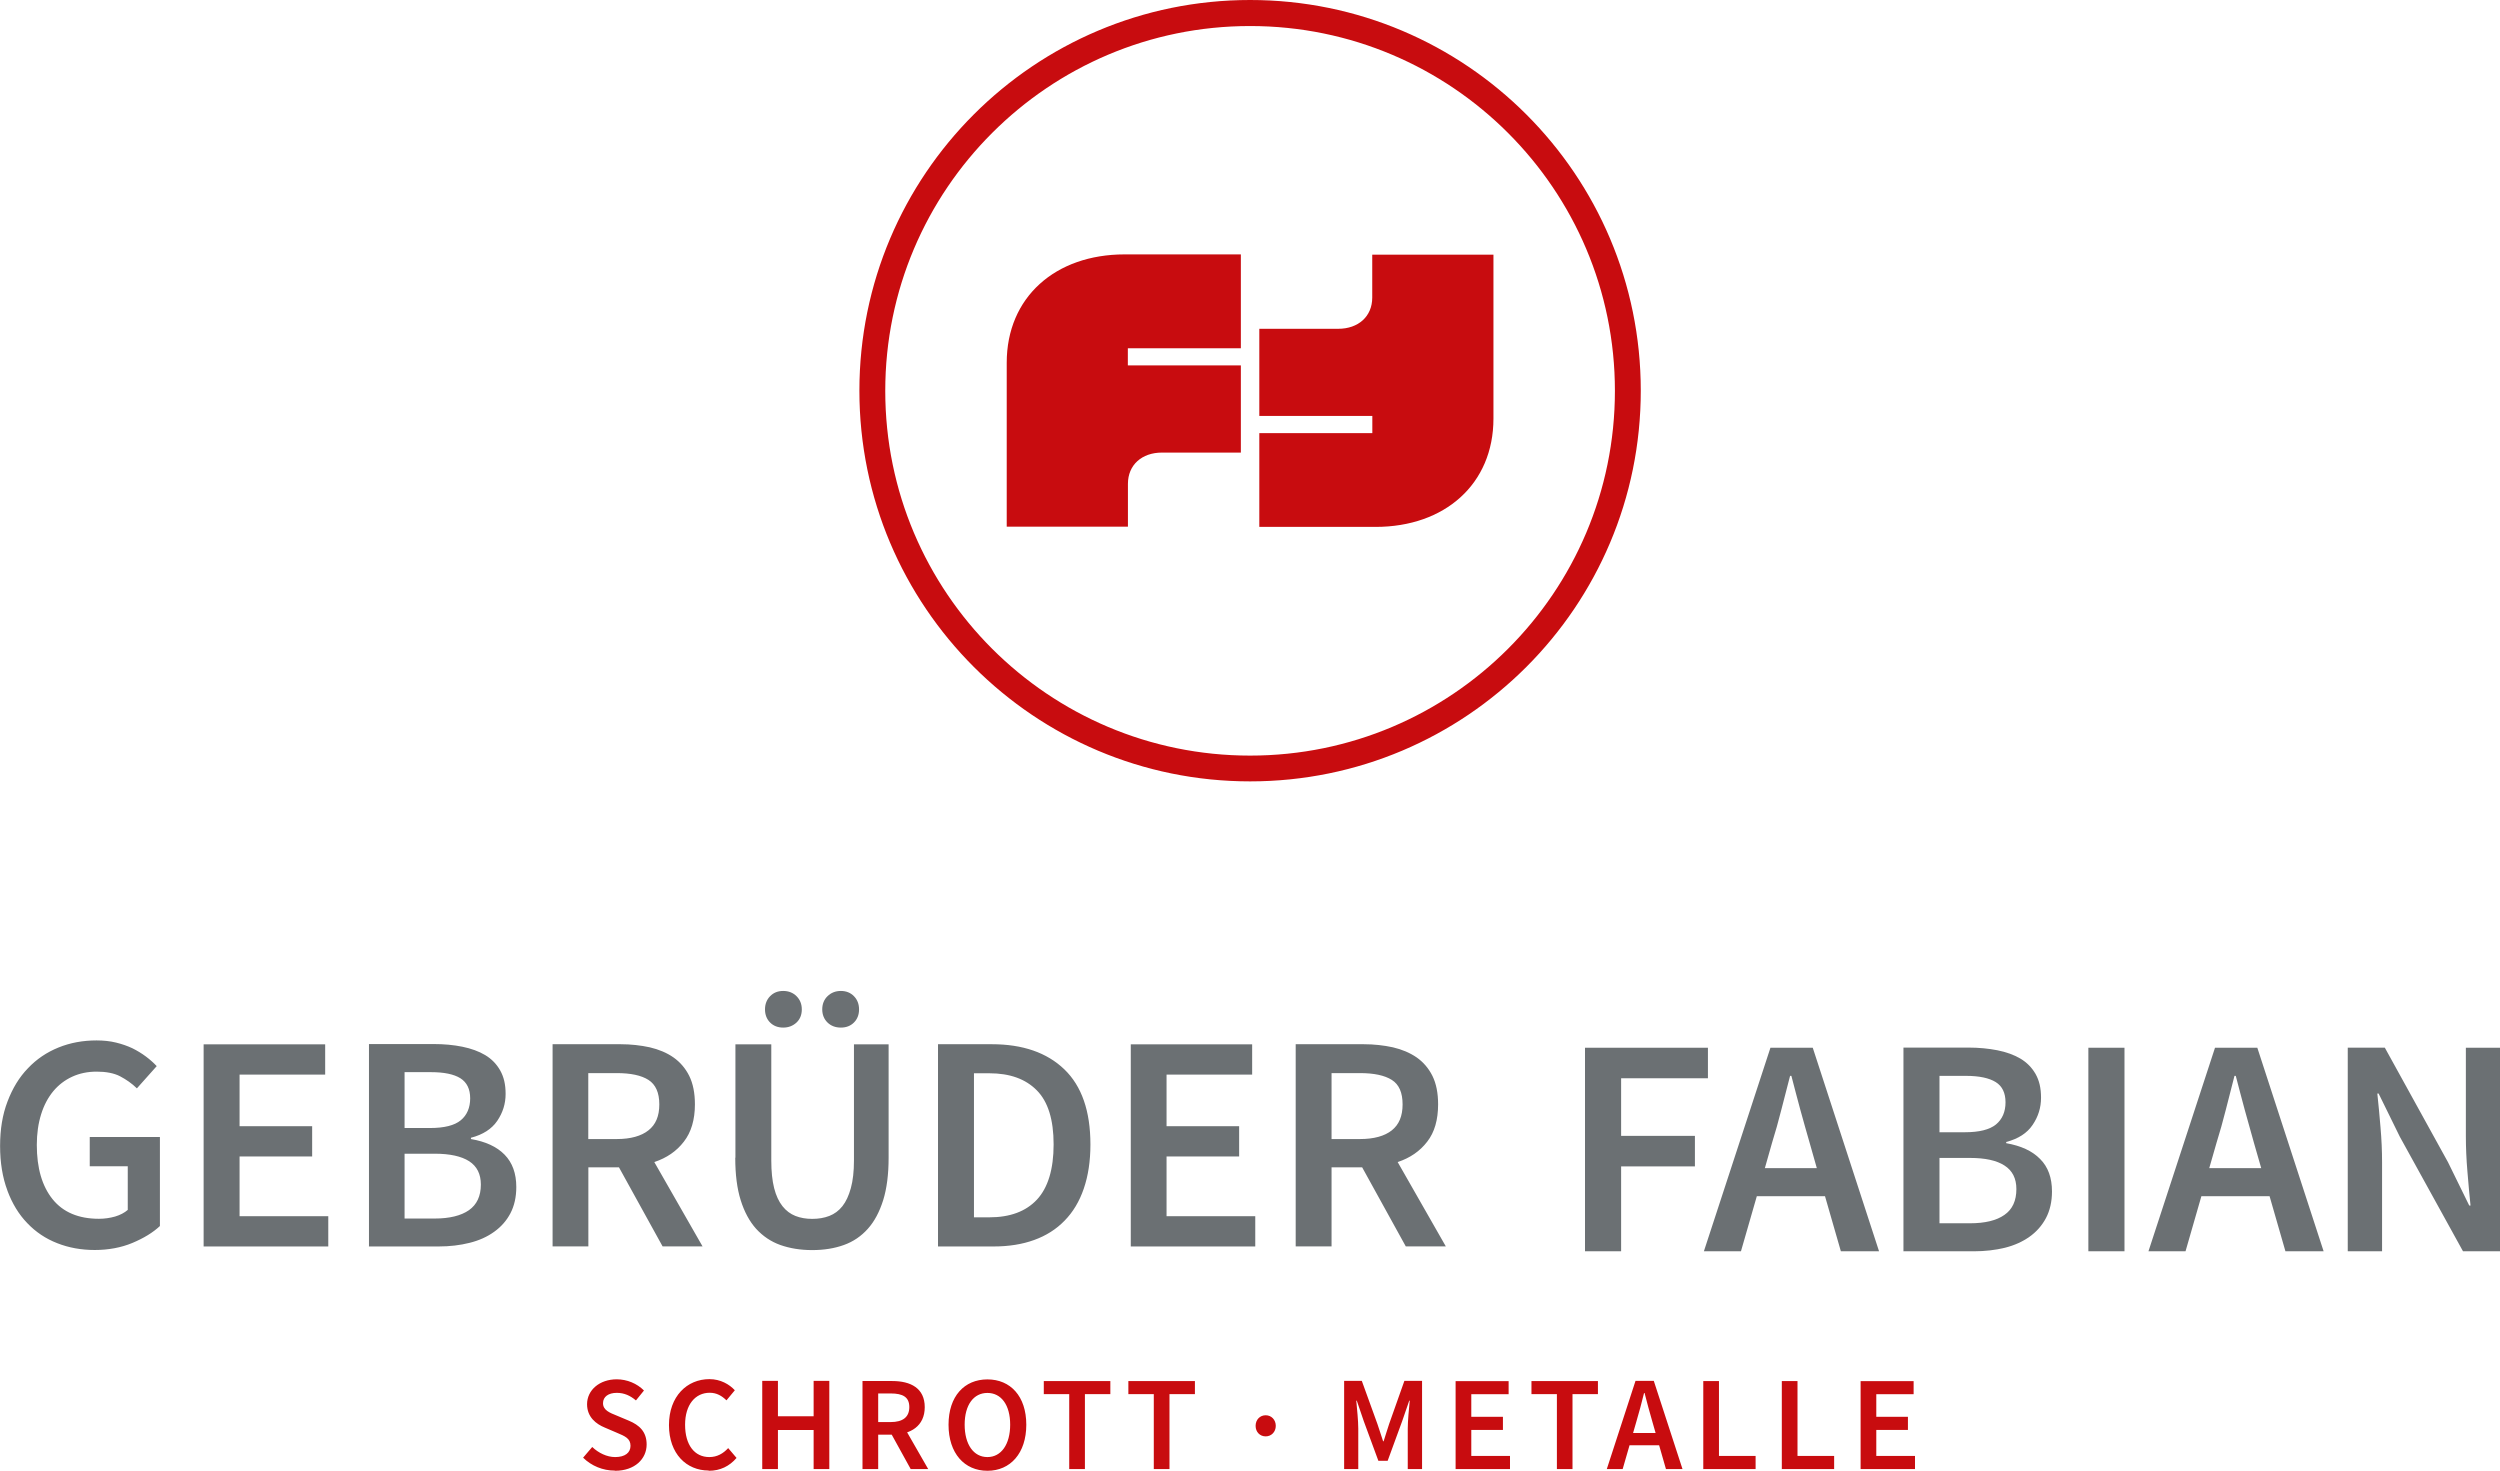 <?xml version="1.0" encoding="UTF-8"?>
<svg id="Ebene_2" data-name="Ebene 2" xmlns="http://www.w3.org/2000/svg" xmlns:xlink="http://www.w3.org/1999/xlink" width="290" height="170.61" viewBox="0 0 290 170.61">
  <defs>
    <style>
      .cls-1 {
        fill: none;
      }

      .cls-2 {
        fill: #c80c0f;
      }

      .cls-3 {
        fill: #6b7073;
      }

      .cls-4 {
        clip-path: url(#clippath);
      }
    </style>
    <clipPath id="clippath">
      <rect class="cls-1" width="290" height="170.61"/>
    </clipPath>
  </defs>
  <g id="Ebene_2-2" data-name="Ebene 2">
    <g id="Ebene_1-2" data-name="Ebene 1-2">
      <g class="cls-4">
        <g>
          <path class="cls-2" d="M174.93,75.26c-7.66,7.66-18.23,12.39-29.92,12.39s-22.26-4.74-29.92-12.39c-7.66-7.66-12.4-18.23-12.4-29.92s4.74-22.26,12.4-29.92c7.66-7.66,18.23-12.4,29.92-12.4s22.26,4.74,29.92,12.4c7.66,7.66,12.4,18.23,12.4,29.92s-4.74,22.26-12.4,29.92M145.01,0c-25.04,0-45.32,20.3-45.32,45.32s20.29,45.32,45.32,45.32,45.32-20.29,45.32-45.32S170.03,0,145.01,0"/>
          <path class="cls-2" d="M130.84,61.11v-4.99c0-2.2,1.63-3.62,3.94-3.62h9.16v-10.11h-13.11v-1.99h13.11v-10.89h-13.49c-8.02,0-13.67,4.96-13.67,12.57v19.01h14.06Z"/>
          <path class="cls-2" d="M159.18,29.53v4.99c0,2.2-1.63,3.62-3.94,3.62h-9.16v10.11h13.11v1.99h-13.11v10.88h13.49c8.02,0,13.67-4.96,13.67-12.57v-19.01h-14.06Z"/>
          <path class="cls-3" d="M183.86,145.15h4.19v-9.85h8.56v-3.54h-8.56v-6.68h10.07v-3.54h-14.26v23.61h0ZM204.73,135.48l.82-2.89c.39-1.25.75-2.53,1.08-3.84s.68-2.63,1.02-3.95h.15c.33,1.3.69,2.62,1.04,3.94.37,1.33.72,2.6,1.09,3.87l.82,2.89h-6.03ZM213.54,145.15h4.43l-7.69-23.61h-4.91l-7.72,23.61h4.3l1.84-6.39h7.91l1.84,6.39h0ZM220.79,145.15h8.17c1.3,0,2.5-.14,3.61-.41,1.11-.28,2.06-.71,2.87-1.29s1.44-1.3,1.9-2.17c.45-.86.69-1.89.69-3.07,0-1.58-.45-2.85-1.38-3.77-.91-.93-2.22-1.53-3.93-1.83v-.14c1.4-.37,2.42-1.02,3.07-1.99.65-.96.97-2,.97-3.14s-.21-2-.63-2.75c-.43-.75-1.01-1.34-1.76-1.79-.75-.44-1.63-.76-2.68-.97-1.03-.2-2.15-.31-3.35-.31h-7.54v23.61h-.02ZM224.98,131.33v-6.53h3.07c1.55,0,2.69.25,3.45.72s1.14,1.26,1.14,2.35-.37,1.96-1.11,2.57c-.74.6-1.94.9-3.59.9h-2.97ZM224.98,141.9v-7.58h3.54c1.76,0,3.09.29,4,.88.92.59,1.38,1.5,1.38,2.73,0,1.35-.45,2.35-1.39,3-.92.65-2.26.97-3.99.97h-3.54,0ZM242.25,145.15h4.19v-23.61h-4.19v23.61ZM256.28,135.48l.83-2.89c.39-1.25.75-2.53,1.08-3.84s.68-2.63,1.01-3.95h.15c.33,1.3.69,2.62,1.04,3.94.36,1.33.72,2.6,1.08,3.87l.83,2.89h-6.03ZM265.09,145.15h4.45l-7.69-23.61h-4.91l-7.72,23.61h4.3l1.84-6.39h7.91l1.84,6.39h-.01ZM272.35,145.15h3.97v-10.33c0-1.33-.06-2.66-.18-4.04-.12-1.38-.23-2.69-.37-3.93h.15l2.46,5.01,7.33,13.29h4.3v-23.61h-3.97v10.25c0,1.33.06,2.69.18,4.1.12,1.41.23,2.73.36,3.95h-.15l-2.46-5.02-7.33-13.29h-4.3v23.61h.01Z"/>
          <path class="cls-3" d="M.85,138.09c.56,1.51,1.33,2.78,2.31,3.79.98,1.03,2.14,1.81,3.48,2.33,1.34.53,2.79.79,4.35.79s3.06-.27,4.37-.82c1.31-.55,2.38-1.2,3.19-1.96v-10.33h-8.14v3.4h4.41v5.06c-.38.33-.87.59-1.47.77-.6.17-1.23.26-1.87.26-2.37,0-4.16-.76-5.38-2.27-1.22-1.52-1.83-3.61-1.83-6.3,0-1.31.17-2.49.5-3.55s.8-1.94,1.41-2.68c.6-.72,1.34-1.29,2.19-1.68s1.79-.59,2.85-.59,2,.17,2.71.54c.7.37,1.36.82,1.95,1.4l2.3-2.58c-.36-.38-.77-.75-1.25-1.11-.48-.36-1.01-.68-1.57-.96-.58-.27-1.2-.49-1.9-.66-.69-.17-1.45-.25-2.26-.25-1.58,0-3.05.27-4.41.82s-2.55,1.35-3.55,2.41c-1.01,1.04-1.79,2.33-2.37,3.86-.58,1.51-.86,3.23-.86,5.15s.28,3.66.85,5.17M23.63,144.59h14.45v-3.51h-10.29v-6.93h8.42v-3.51h-8.42v-5.99h9.93v-3.51h-14.1s0,23.45,0,23.45ZM42.78,144.59h8.1c1.29,0,2.48-.14,3.59-.42,1.09-.27,2.05-.7,2.85-1.28.81-.58,1.44-1.29,1.89-2.15.45-.86.68-1.88.68-3.05,0-1.57-.45-2.82-1.36-3.75s-2.21-1.52-3.9-1.81v-.15c1.39-.36,2.41-1.02,3.05-1.96.65-.96.97-1.99.97-3.12s-.21-1.98-.63-2.73c-.42-.74-.99-1.33-1.74-1.78-.74-.44-1.62-.76-2.65-.97s-2.14-.31-3.34-.31h-7.49s0,23.45,0,23.45ZM46.93,130.85v-6.48h3.05c1.52,0,2.66.23,3.43.71.75.48,1.13,1.25,1.13,2.33s-.37,1.95-1.09,2.54c-.72.6-1.92.9-3.56.9,0,0-2.95,0-2.95,0ZM46.93,141.36v-7.53h3.51c1.74,0,3.07.29,3.98.87.91.59,1.36,1.49,1.36,2.71,0,1.34-.47,2.33-1.38,2.97-.92.64-2.25.97-3.97.97h-3.51ZM68.24,124.48h3.3c1.62,0,2.85.26,3.68.79s1.26,1.47,1.26,2.84-.42,2.35-1.26,3.01c-.83.66-2.06,1.01-3.68,1.01h-3.3s0-7.64,0-7.64ZM81.5,144.59l-5.6-9.79c1.44-.48,2.58-1.26,3.43-2.37.85-1.09,1.28-2.54,1.28-4.33,0-1.31-.22-2.41-.66-3.3-.44-.88-1.06-1.6-1.83-2.14-.77-.54-1.69-.92-2.74-1.17-1.06-.23-2.2-.36-3.4-.36h-7.88v23.45h4.15v-9.17h3.55l5.06,9.17h4.67-.01ZM85.29,134.3c0,1.93.21,3.59.63,4.92.42,1.35,1.02,2.46,1.79,3.32.79.86,1.72,1.49,2.81,1.88,1.11.39,2.33.59,3.7.59s2.59-.2,3.67-.59c1.09-.39,2.01-1.02,2.78-1.88s1.35-1.96,1.78-3.32c.42-1.35.63-3,.63-4.92v-13.16h-4.02v13.48c0,1.26-.12,2.33-.36,3.2s-.56,1.57-.98,2.1c-.42.53-.93.9-1.52,1.13-.6.23-1.25.34-1.98.34s-1.36-.11-1.95-.34c-.58-.23-1.08-.6-1.5-1.13-.42-.53-.75-1.23-.97-2.1s-.33-1.94-.33-3.2v-13.48h-4.16v13.16h-.01ZM92.4,118.61c.41-.39.61-.9.61-1.52s-.21-1.13-.61-1.53-.92-.61-1.55-.61-1.13.21-1.52.61-.59.92-.59,1.53.2,1.13.59,1.52.9.59,1.52.59,1.13-.2,1.55-.59M99.06,118.61c.39-.39.59-.9.59-1.52s-.2-1.13-.59-1.53-.9-.61-1.52-.61-1.14.21-1.55.61-.61.92-.61,1.53.21,1.13.61,1.52.92.59,1.55.59,1.13-.2,1.52-.59M108.82,144.59h6.45c1.74,0,3.32-.25,4.69-.75,1.39-.5,2.57-1.25,3.54-2.25.97-.99,1.71-2.22,2.22-3.71s.77-3.19.77-5.12c0-3.87-1.01-6.78-3.03-8.72s-4.83-2.91-8.41-2.91h-6.24v23.45h.01ZM112.98,141.21v-16.71h1.79c2.37,0,4.2.66,5.5,1.98,1.3,1.31,1.95,3.4,1.95,6.27s-.65,5.02-1.93,6.4c-1.29,1.38-3.13,2.06-5.53,2.06h-1.79ZM131.16,144.59h14.45v-3.51h-10.29v-6.93h8.42v-3.51h-8.42v-5.99h9.93v-3.51h-14.08v23.45h-.01ZM154.46,124.48h3.29c1.63,0,2.86.26,3.7.79s1.25,1.47,1.25,2.84-.42,2.35-1.25,3.01c-.83.66-2.06,1.01-3.7,1.01h-3.29s0-7.64,0-7.64ZM167.72,144.59l-5.59-9.79c1.44-.48,2.58-1.26,3.43-2.37.85-1.09,1.26-2.54,1.26-4.33,0-1.31-.22-2.41-.66-3.3-.44-.88-1.06-1.6-1.83-2.14-.79-.54-1.69-.92-2.75-1.17-1.06-.23-2.19-.36-3.4-.36h-7.88v23.45h4.16v-9.17h3.55l5.06,9.17h4.65Z"/>
          <path class="cls-2" d="M215.83,170.41h6.31v-1.52h-4.49v-3.02h3.67v-1.52h-3.67v-2.62h4.33v-1.52h-6.15v10.23-.02ZM206.71,170.41h6.05v-1.52h-4.25v-8.69h-1.82v10.23h.01ZM197.6,170.41h6.05v-1.52h-4.25v-8.69h-1.82v10.23h.01ZM188.34,167.65h4.81v-1.42h-4.81v1.42ZM186.38,170.41h1.85l1.57-5.44c.32-1.08.63-2.23.91-3.38h.06c.29,1.12.6,2.3.92,3.38l1.56,5.44h1.92l-3.33-10.23h-2.12l-3.33,10.23h-.01ZM180.59,170.41h1.82v-8.69h2.95v-1.52h-7.71v1.52h2.95v8.69h0ZM168.85,170.41h6.31v-1.52h-4.49v-3.02h3.67v-1.52h-3.67v-2.62h4.33v-1.52h-6.15v10.23-.02ZM155.93,170.41h1.63v-4.68c0-.95-.15-2.31-.23-3.25h.06l.81,2.38,1.69,4.59h1.08l1.68-4.59.82-2.38h.06c-.09.95-.23,2.31-.23,3.25v4.68h1.66v-10.23h-2.05l-1.77,5c-.22.65-.42,1.34-.64,2.01h-.06c-.22-.66-.43-1.35-.66-2.01l-1.81-5h-2.05s0,10.23,0,10.23ZM146.82,166.62c.66,0,1.17-.52,1.17-1.22s-.5-1.23-1.17-1.23-1.17.52-1.17,1.23.5,1.22,1.17,1.22M133.84,170.41h1.82v-8.69h2.95v-1.52h-7.72v1.52h2.95v8.69h.01ZM124.03,170.41h1.82v-8.69h2.95v-1.52h-7.72v1.52h2.95v8.69h.01ZM114.54,169.02c-1.61,0-2.64-1.47-2.64-3.76s1.04-3.68,2.64-3.68,2.64,1.39,2.64,3.68-1.04,3.76-2.64,3.76M114.54,170.61c2.66,0,4.51-2.03,4.51-5.34s-1.84-5.26-4.51-5.26-4.51,1.95-4.51,5.26,1.84,5.34,4.51,5.34M105.63,170.41h2.04l-3.19-5.56-1.31,1.08s2.47,4.48,2.47,4.48ZM101.87,164.97v-3.33h1.45c1.4,0,2.16.41,2.16,1.58s-.76,1.74-2.16,1.74h-1.45ZM100.05,170.41h1.82v-3.99h1.63c2.12,0,3.77-.99,3.77-3.19s-1.63-3.03-3.77-3.03h-3.45v10.23h0ZM88.42,170.41h1.82v-4.53h4.14v4.53h1.82v-10.23h-1.82v4.11h-4.14v-4.11h-1.82v10.23ZM82.22,170.61c1.33,0,2.39-.53,3.22-1.49l-.97-1.14c-.58.63-1.28,1.04-2.19,1.04-1.72,0-2.81-1.41-2.81-3.75s1.19-3.71,2.86-3.71c.8,0,1.41.36,1.94.88l.97-1.17c-.64-.69-1.66-1.29-2.95-1.29-2.59,0-4.69,1.99-4.69,5.33s2.04,5.27,4.6,5.27M71.34,170.61c2.3,0,3.67-1.38,3.67-3.05,0-1.49-.85-2.25-2.06-2.76l-1.38-.58c-.85-.34-1.62-.64-1.62-1.45,0-.75.63-1.2,1.6-1.2.87,0,1.57.33,2.22.88l.93-1.15c-.8-.81-1.96-1.3-3.16-1.3-1.99,0-3.44,1.25-3.44,2.89,0,1.5,1.06,2.3,2.06,2.71l1.4.6c.93.39,1.58.66,1.58,1.51,0,.8-.63,1.31-1.78,1.31-.95,0-1.93-.47-2.66-1.17l-1.06,1.24c.97.96,2.3,1.5,3.68,1.5"/>
        </g>
      </g>
    </g>
  </g>
</svg>